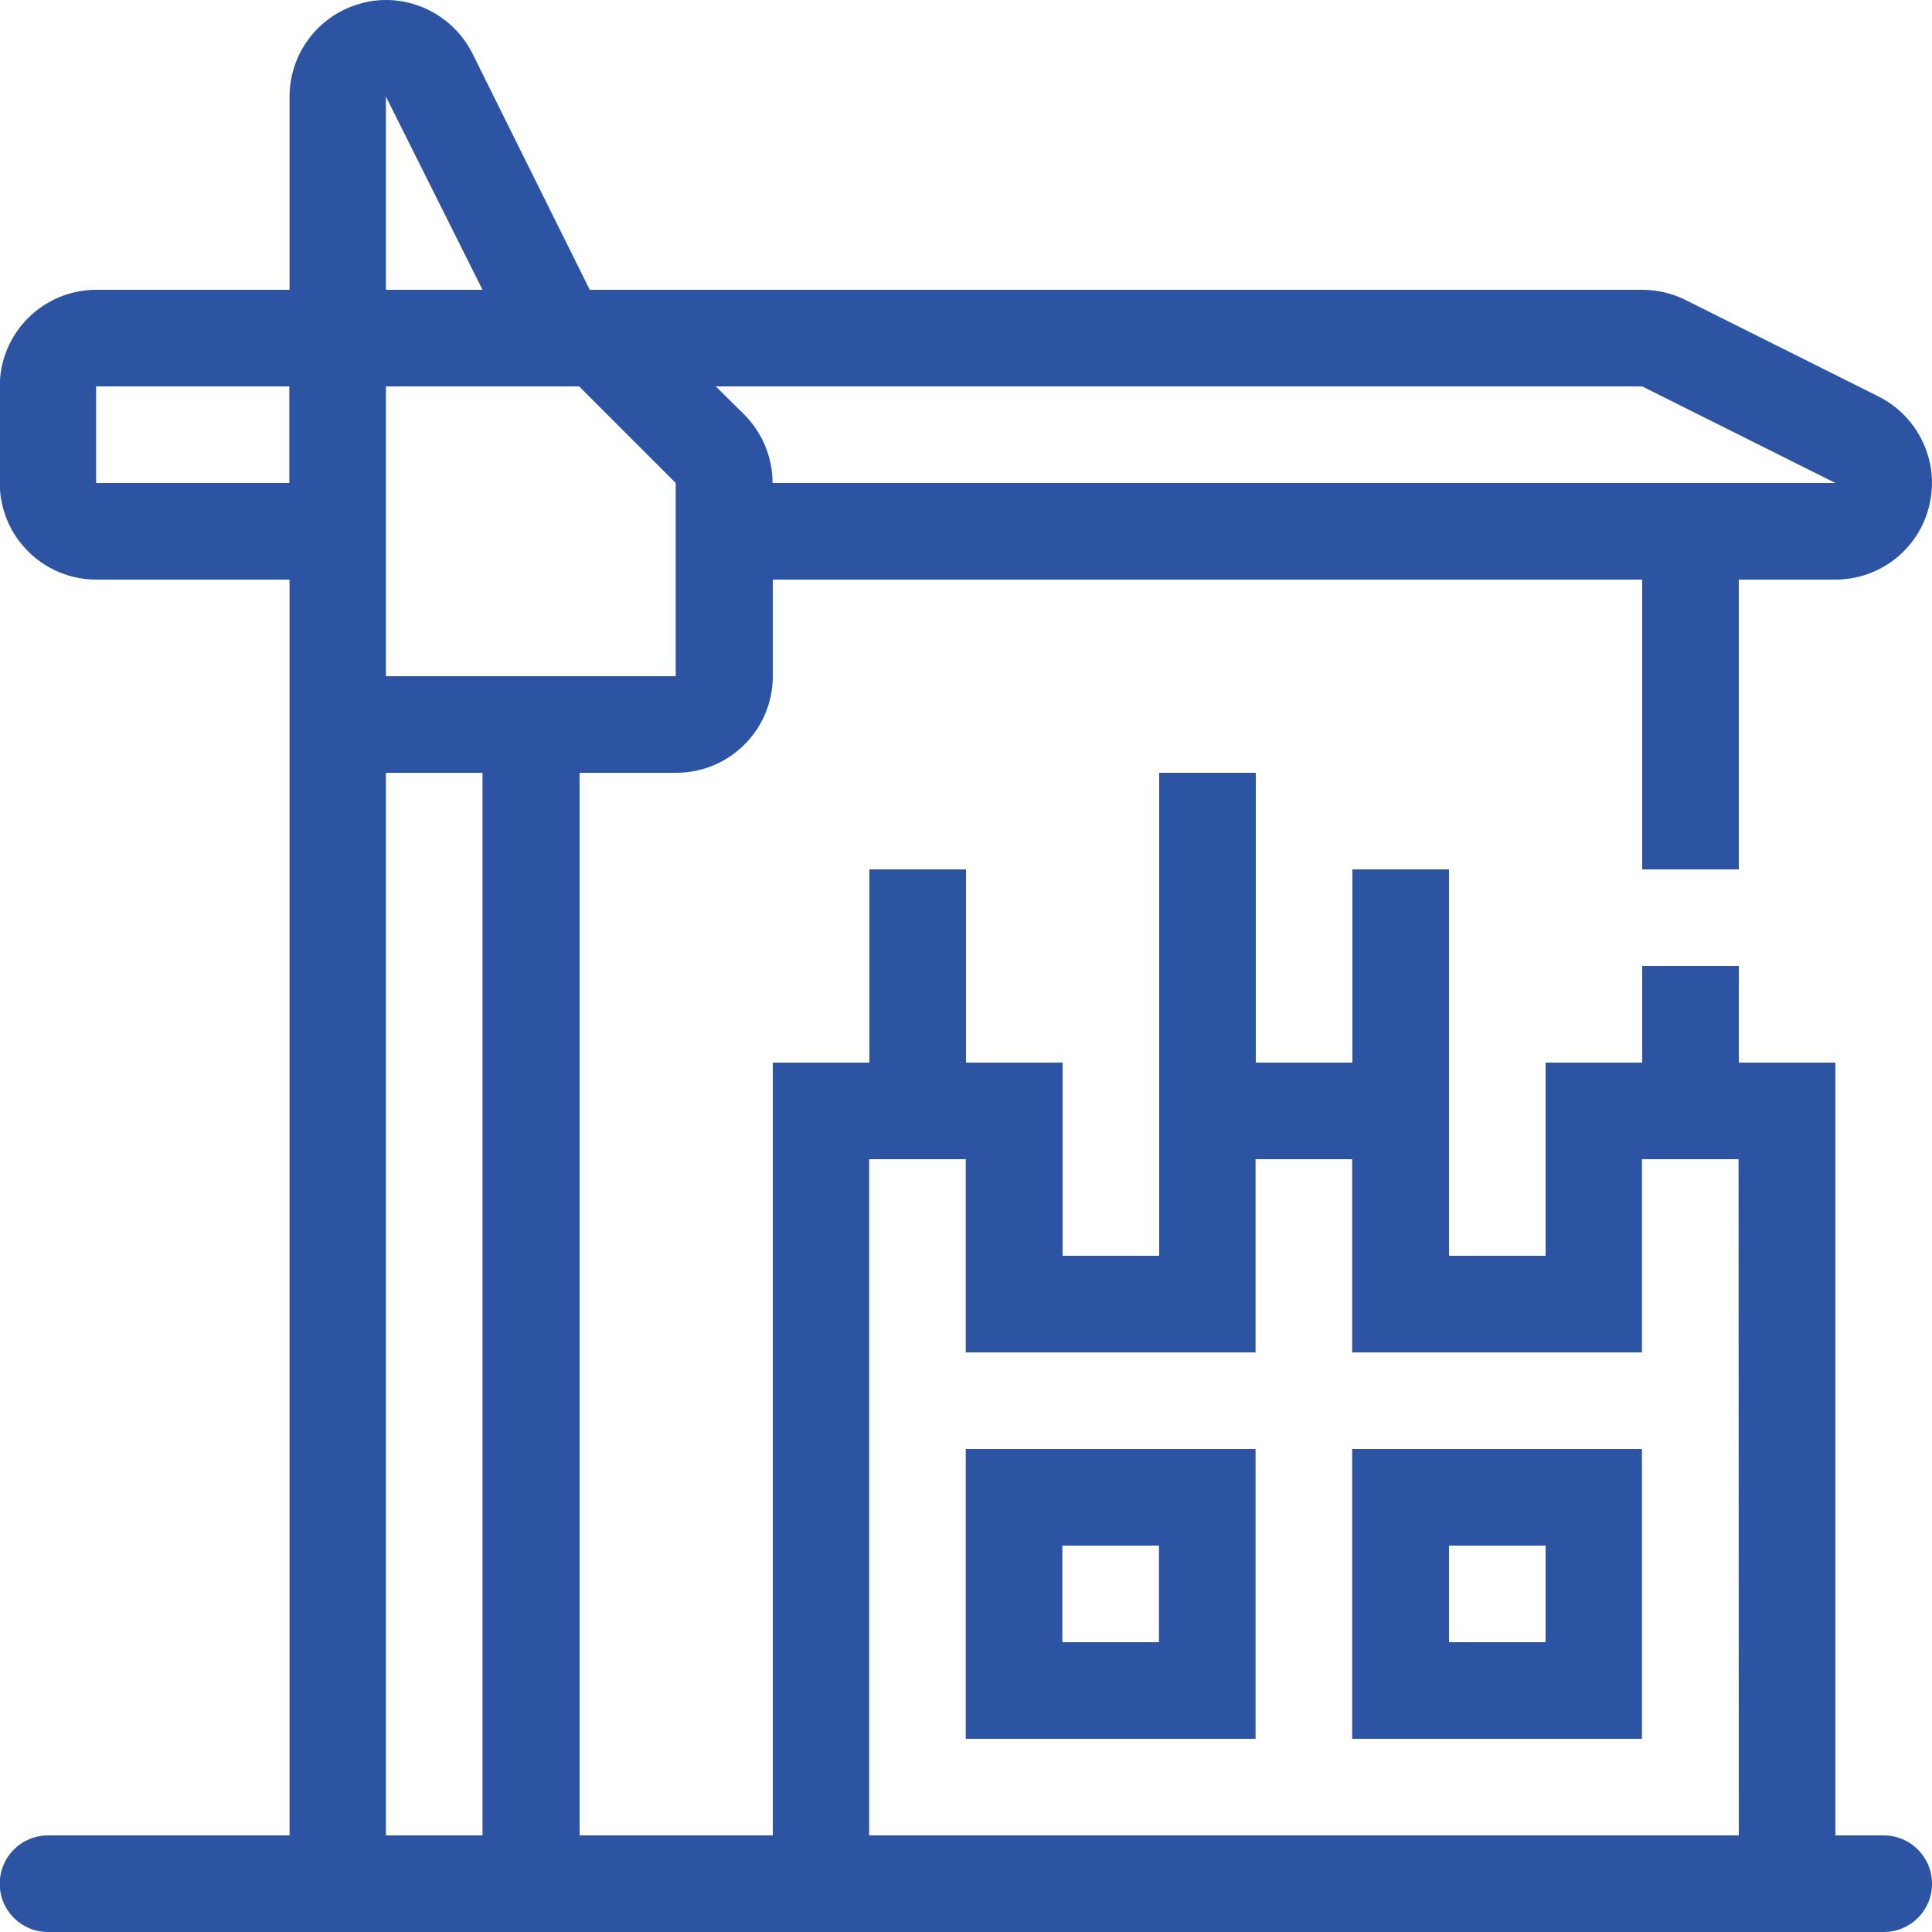 <?xml version="1.0" encoding="utf-8"?>
<!-- Generator: Adobe Illustrator 27.0.0, SVG Export Plug-In . SVG Version: 6.00 Build 0)  -->
<svg version="1.1" id="Layer_1" xmlns="http://www.w3.org/2000/svg" xmlns:xlink="http://www.w3.org/1999/xlink" x="0px" y="0px"
	 viewBox="0 0 800 800" style="enable-background:new 0 0 800 800;" xml:space="preserve">
<style type="text/css">
	.st0{fill:#2C54A3;}
</style>
<g>
	<g>
		<path class="st0" d="M399.9,600v120h120V600H399.9z M479.9,680h-40v-40h40V680z"/>
	</g>
</g>
<g>
	<g>
		<path class="st0" d="M559.9,600v120h120V600H559.9z M640,680h-40v-40h40V680z"/>
	</g>
</g>
<g>
	<g>
		<path class="st0" d="M780,760h-20V440h-40v-40h-40v40h-40v80h-40v-80v-80h-40v80h-40V320h-40v120v80h-40v-80h-40v-80h-40v80h-40
			v320h-80V320h40c22.1,0,40-17.9,40-40v-40H680v120h40V240h40c18.6,0,34.7-12.8,38.9-30.8c4.3-18.1-4.5-36.7-21-45l-80-40
			c-5.6-2.8-11.7-4.2-17.9-4.2H244.2l-48.6-97.9C188.7,8.4,174.7,0,159.9,0c-3.1,0-6.1,0.3-9.2,1.1c-18.1,4.3-30.8,20.4-30.8,38.9
			v80h-80c-22.1,0-40,17.9-40,40v40c0,22.1,17.9,40,40,40h80v40v480h-100c-11.1,0-20,8.9-20,20c0,11.1,8.9,20,20,20H780
			c11.1,0,20-8.9,20-20C800,768.9,791,760,780,760z M119.8,200h-80v-40h80V200z M680,160l80,40H319.9c0-10.6-4.2-20.8-11.7-28.3
			L296.4,160L680,160L680,160z M159.8,40l40,80h-40V40z M159.8,160h80l40,40v80h-120L159.8,160L159.8,160z M199.8,760h-40V320h40
			V760z M720,760H359.9V480h40v80h120v-80h40v80h120v-80h40L720,760L720,760z"/>
	</g>
</g>
</svg>
